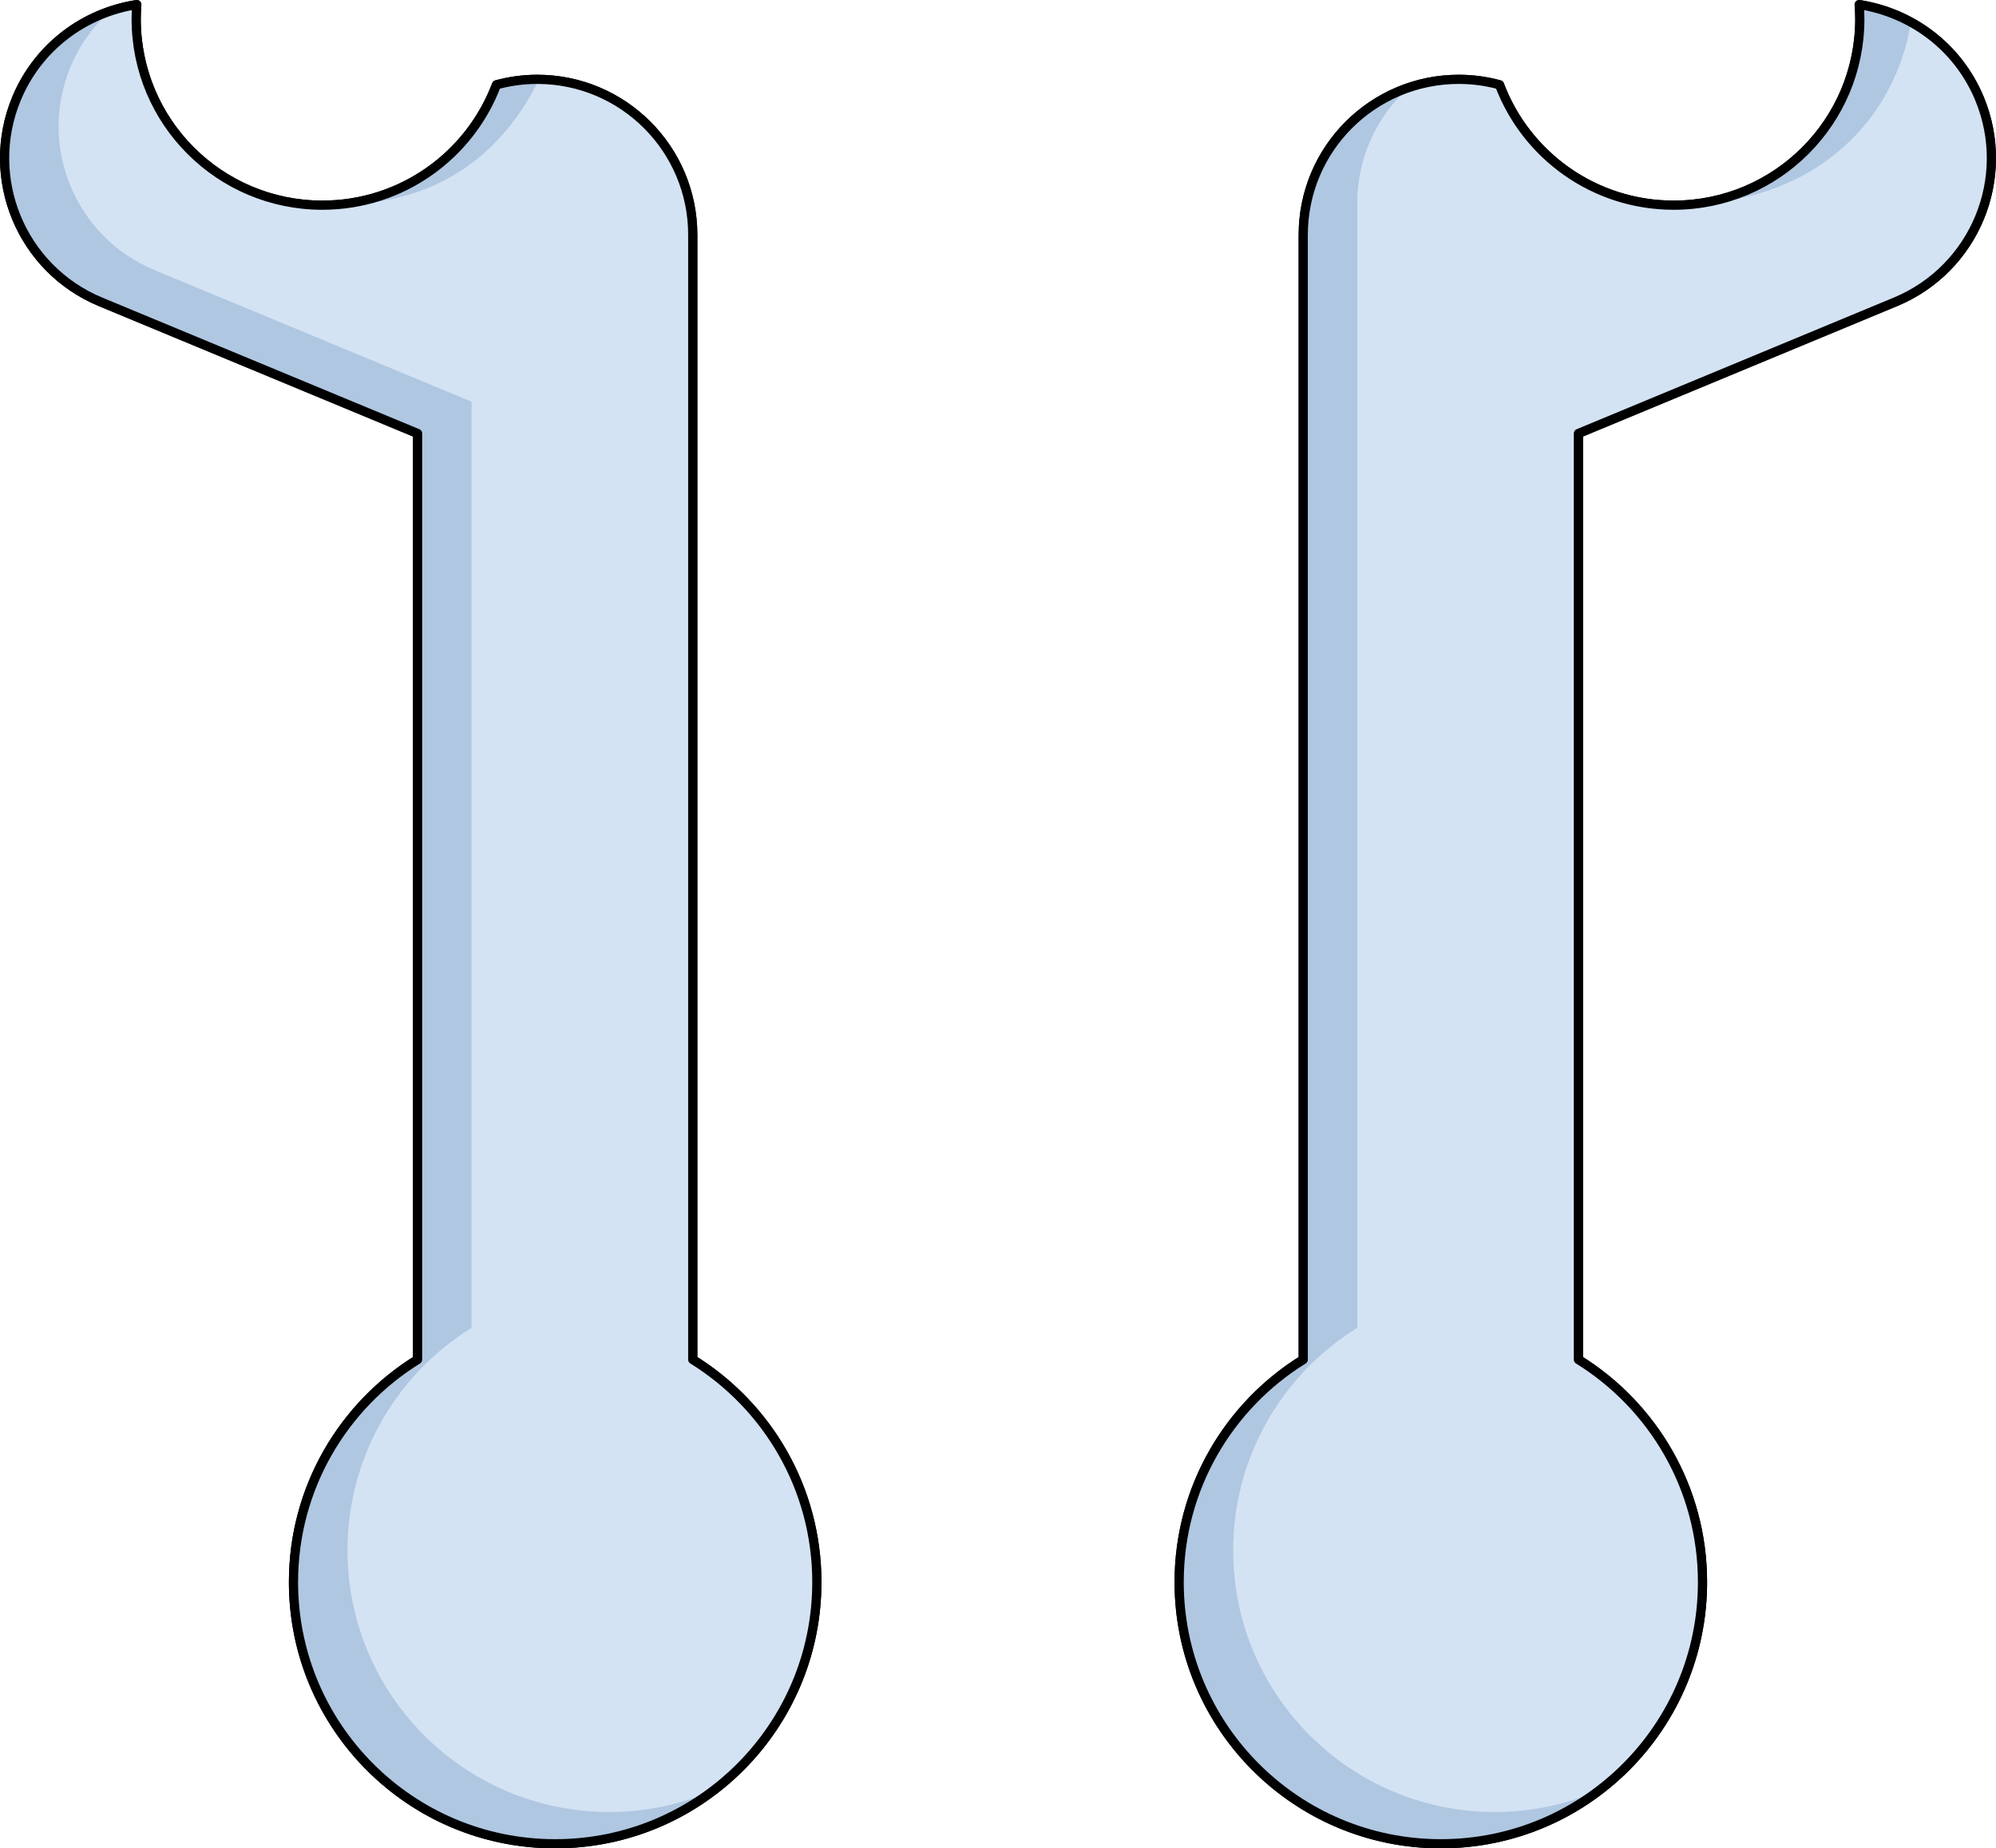 <?xml version="1.0" encoding="utf-8"?>
<!-- Generator: Adobe Illustrator 16.0.0, SVG Export Plug-In . SVG Version: 6.00 Build 0)  -->
<!DOCTYPE svg PUBLIC "-//W3C//DTD SVG 1.0//EN" "http://www.w3.org/TR/2001/REC-SVG-20010904/DTD/svg10.dtd">
<svg version="1.0" id="Layer_1" xmlns="http://www.w3.org/2000/svg" xmlns:xlink="http://www.w3.org/1999/xlink" x="0px" y="0px"
	 width="542.552px" height="502.5px" viewBox="0 0 542.552 502.5" enable-background="new 0 0 542.552 502.5" xml:space="preserve">
<g>
	<path fill="none" stroke="#000000" stroke-width="2.5" stroke-linecap="round" stroke-linejoin="round" stroke-miterlimit="10" d="
		M538.048,26.768c-5.887-14.143-18.572-23.354-32.682-25.518c0.102,1.3,0.168,2.608,0.168,3.933
		c0,27.943-22.656,50.598-50.598,50.598c-21.65,0-40.115-13.605-47.34-32.729c-3.527-0.958-7.232-1.484-11.066-1.484
		c-23.353,0-42.283,18.931-42.283,42.284v305.768c-20.242,12.54-33.73,34.941-33.73,60.502c0,39.284,31.844,71.13,71.127,71.13
		c39.285,0,71.131-31.846,71.131-71.13c0-25.561-13.49-47.962-33.732-60.502V117.841l86.203-35.79
		C536.812,73.079,547.017,48.33,538.048,26.768z"/>
	<path fill="none" stroke="#000000" stroke-width="2.5" stroke-linecap="round" stroke-linejoin="round" stroke-miterlimit="10" d="
		M4.505,26.768C10.392,12.625,23.073,3.413,37.185,1.25c-0.102,1.3-0.168,2.608-0.168,3.933c0,27.943,22.656,50.598,50.597,50.598
		c21.65,0,40.118-13.605,47.34-32.729c3.528-0.958,7.235-1.484,11.067-1.484c23.352,0,42.283,18.931,42.283,42.284v305.768
		c20.241,12.54,33.732,34.941,33.732,60.502c0,39.284-31.846,71.13-71.129,71.13c-39.285,0-71.131-31.846-71.131-71.13
		c0-25.561,13.492-47.962,33.733-60.502V117.841l-86.204-35.79C5.741,73.079-4.466,48.33,4.505,26.768z"/>
	<path fill="#B0C7E1" d="M538.048,26.768c-5.887-14.143-18.572-23.354-32.682-25.518c0.102,1.3,0.168,2.608,0.168,3.933
		c0,27.943-22.656,50.598-50.598,50.598c-21.65,0-40.115-13.605-47.34-32.729c-3.527-0.958-7.232-1.484-11.066-1.484
		c-23.353,0-42.283,18.931-42.283,42.284v305.768c-20.242,12.54-33.73,34.941-33.73,60.502c0,39.284,31.844,71.13,71.127,71.13
		c39.285,0,71.131-31.846,71.131-71.13c0-25.561-13.49-47.962-33.732-60.502V117.841l86.203-35.79
		C536.812,73.079,547.017,48.33,538.048,26.768z"/>
	<path fill="#B0C7E1" d="M4.505,26.768C10.392,12.625,23.073,3.413,37.185,1.25c-0.102,1.3-0.168,2.608-0.168,3.933
		c0,27.943,22.656,50.598,50.597,50.598c21.65,0,40.118-13.605,47.34-32.729c3.528-0.958,7.235-1.484,11.067-1.484
		c23.352,0,42.283,18.931,42.283,42.284v305.768c20.241,12.54,33.732,34.941,33.732,60.502c0,39.284-31.846,71.13-71.129,71.13
		c-39.285,0-71.131-31.846-71.131-71.13c0-25.561,13.492-47.962,33.733-60.502V117.841l-86.204-35.79
		C5.741,73.079-4.466,48.33,4.505,26.768z"/>
	<path fill="#D3E3F4" d="M407.597,23.051c-3.527-0.958-7.232-1.484-11.066-1.484c-4.779,0-9.369,0.804-13.653,2.267
		c-8.565,7.738-13.95,18.931-13.95,31.383v305.769c-20.242,12.539-33.731,34.94-33.731,60.502c0,39.283,31.845,71.129,71.128,71.129
		c10.105,0,19.713-2.121,28.418-5.92c17.033-12.995,28.033-33.497,28.033-56.575c0-25.561-13.49-47.962-33.732-60.502V117.841
		l86.203-35.79c21.566-8.972,31.771-33.721,22.803-55.283c-3.826-9.187-10.525-16.275-18.615-20.721
		C515.38,31.13,495.108,55.78,454.937,55.78C433.286,55.78,414.821,42.175,407.597,23.051z"/>
	<path fill="#D3E3F4" d="M188.304,369.618V63.851c0-23.18-18.654-41.994-41.768-42.272c-8.376,17.071-24.489,34.042-54.898,34.044
		c-1.327,0.104-2.67,0.158-4.024,0.158c-27.94,0-50.597-22.654-50.597-50.598c0-1.324,0.066-2.633,0.168-3.933
		c-2.505,0.384-4.959,1-7.344,1.816c-4.486,4.048-8.18,9.114-10.656,15.067c-8.971,21.562,1.236,46.312,22.801,55.283l86.205,35.789
		v251.778c-20.242,12.539-33.734,34.94-33.734,60.502c0,39.283,31.847,71.129,71.13,71.129c10.106,0,19.712-2.119,28.417-5.92
		c17.033-12.995,28.033-33.496,28.033-56.575C222.036,404.56,208.545,382.158,188.304,369.618z"/>
	<path fill="none" stroke="#000000" stroke-width="2.5" stroke-linecap="round" stroke-linejoin="round" stroke-miterlimit="10" d="
		M538.048,26.768c-5.887-14.143-18.572-23.354-32.682-25.518c0.102,1.3,0.168,2.608,0.168,3.933
		c0,27.943-22.656,50.598-50.598,50.598c-21.65,0-40.115-13.605-47.34-32.729c-3.527-0.958-7.232-1.484-11.066-1.484
		c-23.353,0-42.283,18.931-42.283,42.284v305.768c-20.242,12.54-33.73,34.941-33.73,60.502c0,39.284,31.844,71.13,71.127,71.13
		c39.285,0,71.131-31.846,71.131-71.13c0-25.561-13.49-47.962-33.732-60.502V117.841l86.203-35.79
		C536.812,73.079,547.017,48.33,538.048,26.768z"/>
	<path fill="none" stroke="#000000" stroke-width="2.5" stroke-linecap="round" stroke-linejoin="round" stroke-miterlimit="10" d="
		M4.505,26.768C10.392,12.625,23.073,3.413,37.185,1.25c-0.102,1.3-0.168,2.608-0.168,3.933c0,27.943,22.656,50.598,50.597,50.598
		c21.65,0,40.118-13.605,47.34-32.729c3.528-0.958,7.235-1.484,11.067-1.484c23.352,0,42.283,18.931,42.283,42.284v305.768
		c20.241,12.54,33.732,34.941,33.732,60.502c0,39.284-31.846,71.13-71.129,71.13c-39.285,0-71.131-31.846-71.131-71.13
		c0-25.561,13.492-47.962,33.733-60.502V117.841l-86.204-35.79C5.741,73.079-4.466,48.33,4.505,26.768z"/>
</g>
</svg>
